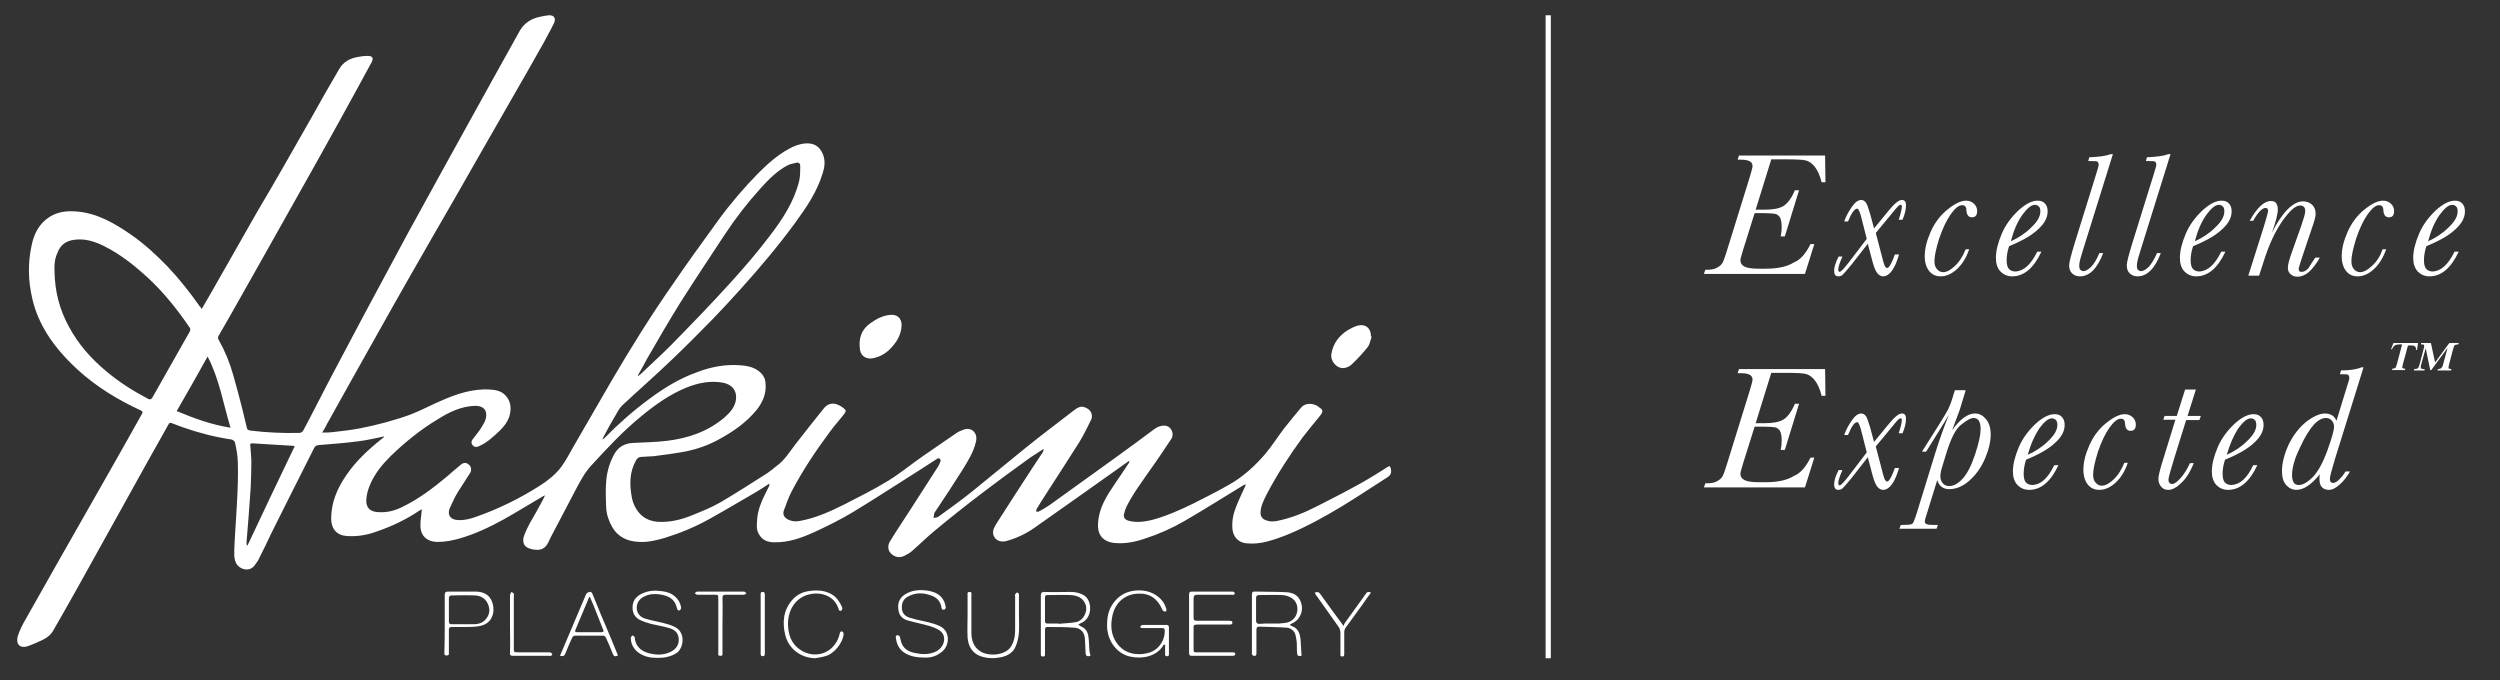 <?xml version="1.0" encoding="utf-8"?>
<!-- Generator: Adobe Illustrator 24.3.0, SVG Export Plug-In . SVG Version: 6.00 Build 0)  -->
<svg version="1.1" id="Layer_1" xmlns="http://www.w3.org/2000/svg" xmlns:xlink="http://www.w3.org/1999/xlink" x="0px" y="0px"
	 viewBox="0 0 720.1 196" style="enable-background:new 0 0 720.1 196;" xml:space="preserve">
<rect x="0" y="0" width="720.1" height="196" fill="#333333" stroke="none"/>
<style type="text/css">
	.st0{fill:#FFFFFF;}
	.st1{enable-background:new    ;}
</style>
<g>
	<path class="st0" d="M221.6,139.3c-1.3,0.9-2.5,1.6-3.6,2.3c-4.5,2.6-9,5.3-13.5,7.8c-4.1,2.3-8.4,4.1-12.9,5.5
		c-2.4,0.7-4.8,1.3-7.3,1.2c-3.3-0.1-6.1-1.2-7.9-4.2c-1-1.7-1.7-3.7-1.8-5.7c-0.1-2.5-0.2-5,0-7.5c0.2-2.8,1-5.5,2.4-8
		c1.1-1.9,2.8-2.9,5-3.1c3.3-0.2,6.6-0.2,9.9-0.6c6.1-0.7,11.8-2.6,16.6-6.6c1.5-1.3,2.9-2.7,3.4-4.8c0.6-3-1-4.9-3.8-5.4
		c-3.6-0.6-7,0.1-10.3,1.4c-4.9,2-9.1,5-13.1,8.3c-5.3,4.3-9.9,9.3-14.5,14.3c-1.9,2.1-3.1,4.5-4.4,6.9c-1.8,3.4-3.6,6.9-5.4,10.3
		c-0.8,1.6-1.7,3.1-2.4,4.7c-1.1,2.4-2.8,2.5-4.8,2.1c-2.4-0.5-3-2.1-2.1-4.3c0.9-2.3,2.2-4.4,3.4-6.5c0.8-1.5,1.7-3,2.5-4.7
		c-0.2,0.1-0.4,0.1-0.5,0.2c-3.8,2.2-7.5,4.5-11.4,6.7c-4,2.2-8.2,4.2-12.7,5.5c-2.1,0.6-4.2,1-6.5,1c-3.1-0.1-4.9-1.9-4.8-5
		c0-1.4,0.3-2.9,0.4-4.4c-0.2,0.1-0.4,0.2-0.6,0.3c-3.8,2.6-8,4.6-12.4,6.1c-2.7,1-5.6,1.5-8.5,1.3c-2.8-0.1-4.5-1.9-4.6-4.7
		c-0.1-4.8,1.7-9,4.4-12.9c2.8-4.1,6.4-7.4,10.3-10.5c0.1-0.1,0.3-0.2,0.4-0.3s0.1-0.2,0.2-0.3c-2.5,0.5-4.9,1.1-7.4,1.4
		c-3.8,0.5-7.7,0.8-11.5,1.1c-0.6,0.1-1,0.2-1.3,0.8c-2.4,4.8-4.8,9.5-7.2,14.3c-1.8,3.5-3.5,7.1-5.3,10.6c-1.1,2.3-2.2,4.7-3.4,7
		c-0.3,0.7-0.8,1.3-1.3,2c-1.6,2.1-4.6,1-5.4-0.9c-0.6-1.4-0.4-2.9-0.4-4.3c0.2-4.6,0.6-9.3,0.8-13.9c0.2-3.5,0.3-7,0.2-10.5
		c0-1.9-0.4-3.9-0.8-5.8c-0.1-0.4-0.6-0.8-1-0.9c-4.8-0.7-9.4-1.9-14-3.5c-1.1-0.4-2.2-0.8-3.2-1.2c-0.5-0.2-0.8-0.1-1,0.4
		c-2.1,3.8-4.3,7.6-6.4,11.4c-2.2,4-4.4,7.9-6.6,11.9c-4.5,8-8.9,16.1-13.4,24.1c-2.2,4-4.5,7.9-6.7,11.8c-0.7,1.3-1.8,2.2-3.1,2.8
		c-1.4,0.7-2.8,1.3-4.2,1.8c-2.3,0.8-3.6-0.5-3-2.8c0.4-1.3,1-2.6,1.7-3.9c3.3-5.9,6.7-11.8,10-17.7c4.8-8.4,9.6-16.9,14.4-25.3
		c3.2-5.7,6.5-11.4,9.7-17.2c0.3-0.5,0.2-0.7-0.4-1c-6.5-3-12.6-6.7-17.9-11.5c-3.5-3.2-6.6-6.6-9.1-10.6C11.6,93,10.1,89.6,9.3,86
		C8.1,80.9,8,75.8,9.1,70.7c0.7-3.4,2.2-6.4,5.3-8.3c2.3-1.4,4.8-1.7,7.4-1.5c6.1,0.4,11.2,3.4,16.1,6.8c3.7,2.6,7.1,5.7,10.3,9
		c3.4,3.6,6.5,7.5,9.3,11.5c0.2,0.2,0.4,0.4,0.6,0.8c0.9-1.5,1.7-2.9,2.5-4.3c4.5-8,9.1-15.9,13.6-23.9c5.2-8.7,10.3-17.8,15.5-26.9
		c2.6-4.7,5.3-9.4,8-14c1.2-2.1,3.1-3.1,5.4-3.5c0.9-0.2,1.9-0.3,2.8-0.3c1.4,0,1.8,0.6,1.1,1.9c-3.1,5.7-6.2,11.4-9.3,17
		c-4.1,7.4-8.2,14.8-12.4,22.2c-3.2,5.6-6.3,11.3-9.5,16.9c-3.1,5.4-6.1,10.9-9.2,16.3c-1.2,2-2.3,4.1-3.5,6.1
		c-0.3,0.5-0.5,0.8-0.1,1.4c1.8,3.2,3.2,6.6,4.2,10.2c0.9,3.1,1.7,6.2,2.5,9.3c0.5,1.9,0.9,3.9,1.4,5.8c0.1,0.5,0.4,0.7,0.9,0.8
		c4.7,0.6,9.5,0.8,14.3,0.7c0.3,0,0.8-0.3,1-0.6c2.7-5,5.2-10.1,7.9-15.2c3.2-6.1,6.5-12.2,9.7-18.3c4.1-7.6,8.2-15.3,12.3-22.9
		c3.3-6.1,6.7-12.1,10-18.2c4.9-8.8,9.7-17.6,14.6-26.4c2.6-4.7,5.3-9.5,7.9-14.2c1.3-2.3,3.4-3.6,6-4.1c0.8-0.2,1.6-0.3,2.4-0.4
		c1.5-0.1,2.1,0.9,1.5,2.2c-0.9,1.9-2,3.8-3,5.7c-3.1,5.5-6.2,11-9.4,16.5c-3.1,5.5-6.3,10.9-9.4,16.4c-4.5,7.9-9,15.8-13.6,23.7
		c-3.6,6.3-7.3,12.7-10.9,19.1c-4,7.1-7.9,14.1-11.9,21.2c-2.4,4.3-4.8,8.6-7.2,12.9c-0.4,0.8-0.8,1.6-1.4,2.5c1,0,1.9,0,2.7-0.1
		c2.7-0.3,5.4-0.6,8.1-1.1c2.6-0.5,5.1-1.1,7.7-1.8c2.4-0.7,4.9-1.4,7.2-2.3c2.8-1.1,5.6-2.6,8.4-3.8c4.5-2,9.2-3.6,14.2-3.3
		c1.7,0.1,3.3,0.4,4.5,1.7c1.4,1.5,1.7,3.3,1.3,5.3s-1.6,3.5-3,4.9c-1.8,1.7-3.6,3.4-5.9,4.4c-0.6,0.3-1.2,0.4-1.8-0.2
		c-0.5-0.5-0.5-1.2-0.1-1.7c0.8-1.1,1.7-2.1,2.4-3.2c0.6-1,1.3-2,1.5-3.1c0.4-2.5-1.1-3.5-3.4-3.4c-3.9,0.2-7.2,1.8-10.4,3.8
		c-5,3-9.6,6.7-13.8,10.8c-2.4,2.4-4.5,5-5.8,8.1c-0.6,1.4-1,2.8-1.1,4.4c-0.1,2.4,1.3,3.4,3.3,3.5c2.4,0.2,4.6-0.3,6.7-1.3
		c4.9-2.3,9.1-5.5,13.2-8.9c1.4-1.2,2.7-2.4,4.1-3.5c0.7-0.6,1.6-0.6,2.2,0c0.7,0.5,0.9,1.5,0.5,2.3c-1.2,1.9-2.4,3.7-3.6,5.6
		c-0.9,1.5-1.7,3.2-2.4,4.8c-0.7,1.9,0.3,3.2,2.4,3.3c1.8,0.1,3.4-0.3,5.1-0.9c6.6-2.3,12.9-5.4,18.8-9.2c2.3-1.5,4.4-3.2,6-5.4
		c1.3-1.8,2.3-3.8,3.4-5.7c3.7-6.3,7.3-12.7,11-19c5.5-9.4,11.3-18.7,17.5-27.6c4.3-6.3,8.8-12.5,13.3-18.7
		c3.5-4.8,7.3-9.2,11.4-13.4c2.7-2.7,5.5-5.2,8.8-7c1.6-0.9,3.2-1.5,5-1.6c2.5-0.1,4,1,4.9,3.3c0.7,1.9,0.4,3.7-0.2,5.5
		c-1.6,5.2-4.6,9.6-7.8,14c-4.9,6.7-10.3,13.1-15.9,19.3c-2.6,2.9-5.2,5.7-7.9,8.5c-4,4.1-8.1,8.2-12.3,12.2
		c-4.5,4.3-9.2,8.4-13.8,12.7c-0.8,0.8-1.4,1.9-2,3c-1.2,2-2.3,4-3.4,6.1c-0.1,0.2-0.1,0.3-0.3,0.7c0.3-0.2,0.4-0.3,0.5-0.3
		c4-4.1,8.3-7.9,12.9-11.3c4.3-3.2,8.8-6,13.9-7.8c3.9-1.5,8-2.3,12.2-2c1.8,0.1,3.7,0.4,5.3,1.5c1.3,0.9,2.1,2.1,2.2,3.6
		c0.3,2.9-0.7,5.4-2.5,7.7c-3,3.7-6.9,6.4-11,8.6c-2.9,1.6-6,2.7-9.3,3.4c-3.1,0.6-6.3,1-9.4,1.4c-1.2,0.1-2.3,0.1-3.5,0.2
		c-0.7,0-1.2,0.3-1.6,1c-1.9,3.4-1.9,7-1.2,10.7c0.2,1.2,0.7,2.4,1.4,3.5c1.4,2.2,3.5,3.3,6.1,3.5c3.5,0.2,6.7-0.6,9.9-1.9
		c2.7-1.1,5.5-2.2,8.1-3.7c4.6-2.7,9.1-5.6,13.5-8.4c0.9-0.6,1.7-1.3,2.6-2c2.4-1.7,3.8-4.1,5.5-6.3c2.7-3.5,5.5-7,8.3-10.5
		c1.1-1.3,2.7-1.6,4.2-0.8c0.5,0.2,0.9,0.5,1.3,0.8c0.8,0.6,0.9,0.9,0.3,1.7c-1.3,1.7-2.8,3.3-4.1,5.1c-4.1,5.5-7.9,11.2-11.1,17.3
		c-0.9,1.7-1.5,3.6-2.2,5.4c-0.4,1.1,0,2,1.1,2.6c1,0.5,2,0.7,3.2,0.5c4.7-0.8,8.9-2.7,13.1-4.8c4.3-2.2,8.5-4.3,12.6-6.8
		c3.6-2.2,6.8-4.9,10.3-7.3c3.2-2.2,6.4-4.4,9.6-6.6c0.6-0.4,1.3-0.6,2-0.9c1-0.3,1.9-0.2,2.7,0.5c0.8,0.8,1,1.9,0.7,3.1
		c-0.7,3-2.3,5.5-3.9,8.1c-2.6,4.1-5.2,8.1-7.9,12.1c-0.1,0.1-0.2,0.3-0.2,0.4c-0.1,0.4-0.1,0.9-0.2,1.3c0.4-0.1,0.9-0.1,1.3-0.3
		c3.3-2.4,6.7-4.8,9.9-7.4c5.1-4.1,10.1-8.3,15.2-12.4c4.7-3.8,9.5-7.4,14.3-11.1c0.8-0.6,1.7-1.1,2.8-0.7c1.6,0.5,2.6,2,1.9,3.6
		c-1.1,2.2-2.2,4.5-3.5,6.6c-3.2,5.1-6.5,10.1-9.7,15.1c-0.8,1.3-1.7,2.6-2.5,4c-0.1,0.2-0.1,0.4-0.2,0.7c0.3,0,0.6,0.2,0.7,0.1
		c1.1-0.6,2.2-1.2,3.2-1.9c6.3-4.5,12.6-9.1,18.9-13.6c3.8-2.7,7.5-5.5,11.3-8.3c0.8-0.6,1.7-1,2.8-1c2.2,0,3,2.5,2.1,3.8
		c-2,3-3.9,5.9-6,8.8c-2.4,3.5-5,6.9-6.9,10.7c-0.3,0.6-0.5,1.3-0.7,2c-0.3,1.1,0.2,1.8,1.3,2.1c2.2,0.6,4.4,0.3,6.6-0.2
		c4.2-1.1,8.2-2.9,12.1-4.8c3.3-1.7,6.6-3.3,9.9-5.2c4.2-2.3,7.7-5.5,10.8-9.1c1.9-2.3,3.5-4.8,5.3-7.2c1.6-2,3.2-4,4.9-6
		c1-1.3,2.9-1.5,4.5-0.7c0.2,0.1,0.4,0.2,0.6,0.4c1.4,0.9,1.4,1.3,0.4,2.6c-1.7,2.1-3.4,4.1-5,6.2c-3.8,5.2-7.3,10.6-10.3,16.3
		c-0.8,1.6-1.7,3.3-1.8,5.1c-0.1,1.2,0.4,2,1.4,2.4s2,0.5,3.1,0.3c4.2-0.8,8.1-2.4,11.8-4.3c4.4-2.2,8.8-4.5,13.1-6.9
		c2.5-1.4,4.8-2.9,7.2-4.4c0.6-0.4,0.7-0.2,0.9,0.4c0.3,1.2,0,2-1,2.6c-3,1.9-6,3.9-9,5.8c-5,3.2-10.1,6.2-15.5,8.8
		c-3.3,1.6-6.7,3-10.2,3.9c-1.9,0.5-3.9,0.7-5.9,0.5c-2.2-0.2-3.8-1.8-4-4.1c-0.2-2.2,0.2-4.3,1-6.3c0.8-2.1,1.8-4.1,2.7-6.1
		c0.1-0.1,0.1-0.2,0.1-0.5c-0.3,0.1-0.5,0.2-0.7,0.3c-5.6,3.4-11.1,6.9-16.8,10.2c-3.6,2.1-7.4,3.8-11.4,5.1c-2.9,1-5.8,1.6-8.9,1.3
		c-3.4-0.4-5-2.4-4.7-5.9c0.3-4.3,2.5-7.7,4.8-11.1c1.3-1.9,2.6-3.8,3.9-5.8c0.2-0.2,0.3-0.5,0.3-0.9c-0.6,0.4-1.1,0.8-1.7,1.2
		c-8.5,6-17,12.1-25.6,18.1c-2.4,1.7-5.1,3-8,3.8c-2.3,0.7-4.3-0.8-3.9-3c0.1-0.6,0.5-1.2,0.8-1.8c3.4-5.3,6.8-10.6,10.2-15.8
		c1.1-1.7,2.2-3.3,3.3-5c0.1-0.2,0.2-0.5,0.2-0.9c-1.2,0.8-2.5,1.6-3.7,2.4c-9.5,6.8-18.8,13.8-27.7,21.2c-2.3,1.9-4.4,4-6.6,5.9
		c-0.6,0.5-1.3,0.9-2.1,1.3c-1.6,0.8-3,0.2-3.9-0.7s-1-2.4-0.1-3.7c1.7-2.8,3.6-5.6,5.4-8.4c2.8-4.3,5.5-8.6,8.3-12.9
		c0.3-0.5,0.5-1,0.7-1.5c0.1-0.2,0-0.6-0.2-0.8c-0.1-0.1-0.5-0.1-0.7,0c-1.6,1-3.2,2.1-4.8,3.1c-6.5,4.1-12.9,8.3-19.5,12.3
		c-3.5,2.1-7.3,4-11,5.7s-7.5,3.1-11.7,3c-1.9,0-3.5-0.6-4.5-2.5c-0.7-1.3-0.5-2.8-0.4-4.2c0.2-2.5,1.1-4.8,2.2-7
		c0.4-0.9,0.9-1.7,1.3-2.6C221.6,139.9,221.6,139.7,221.6,139.3z M15.7,78.2c0.1,5.6,1.4,10.9,4.1,15.8c2.7,5.1,6.5,9.4,11,13.1
		c3.7,3.1,7.7,5.6,11.9,7.8c0.6,0.3,0.9,0.1,1.2-0.4c3.6-6.3,7.1-12.6,10.7-18.9c0.3-0.5,0.3-0.8,0-1.3c-3.5-5.1-7.3-9.9-11.8-14.1
		c-3.9-3.6-8-6.9-12.8-9.3c-2.8-1.4-5.7-2.3-8.8-1.8c-2.2,0.3-3.8,1.5-4.6,3.6C15.7,74.6,15.6,76.4,15.7,78.2z M183.7,108.2l0.1,0.1
		c0.3-0.2,0.6-0.4,0.8-0.6c2.8-2.7,5.7-5.3,8.4-8c6-6.1,12-12.3,17.7-18.6c3.8-4.2,7.5-8.5,10.9-13c3.7-4.8,7.1-9.9,8.6-16
		c0.3-1.4,0.3-2.9,0.3-4.3c0-0.8-0.5-1.1-1.2-0.9s-1.5,0.3-2.2,0.6c-3.2,1.6-5.6,4.1-7.9,6.6c-3.8,4.2-7.3,8.7-10.4,13.4
		c-4.3,6.5-8.6,13-12.8,19.6c-3.3,5.3-6.5,10.8-9.6,16.2C185.5,105,184.6,106.6,183.7,108.2z M84.9,128.5c-0.3,0-0.4-0.1-0.6-0.1
		c-3.9-0.2-7.8-0.5-11.6-0.7c-0.6,0-0.7,0.2-0.6,0.7c0.1,1.6,0.3,3.2,0.3,4.7c0,2.5-0.1,5-0.2,7.5c-0.2,2.8-0.4,5.6-0.6,8.3
		c-0.2,2.5-0.4,5-0.6,7.4c0,0.3,0.1,0.5,0.1,0.8c0.1,0,0.1,0,0.2,0C75.7,147.7,80.3,138.1,84.9,128.5z M66.4,123.2
		c-2.1-6.9-3.2-14-6.6-20.5c-3,5.4-5.9,10.5-8.9,15.7C55.9,120.5,60.8,122.3,66.4,123.2z"/>
	<path class="st0" d="M259.7,93.7c-0.1,2.8-1.5,5-3.4,6.9c-1.4,1.4-3,2.2-4.9,2.6c-1.6,0.3-3.4-0.4-3.7-2.5c-0.4-3.1,0.3-5.7,3-7.6
		c1.7-1.2,3.5-2.2,5.7-2.4C258.4,90.5,259.7,91.6,259.7,93.7z"/>
	<path class="st0" d="M395.1,97c-0.4,1-0.5,2.1-1.1,2.9c-1.4,1.8-3,3.5-4.7,5.1c-0.5,0.5-1.4,0.9-2.1,1c-2.1,0.3-4.1-2-3.7-4.1
		c0.5-3,2.2-5.2,4.7-6.8c0.9-0.5,1.8-1,2.8-1.3c2.3-0.6,3.9,0.7,3.9,3.1C395,96.9,395,97,395.1,97z"/>
	<path class="st0" d="M335.2,185.7c-2,3.5-6.3,4.2-9.8,3.4c-3.7-0.9-6.2-4.3-6.5-8.2c-0.1-2.6,0.2-5.1,1.8-7.2
		c1.4-1.9,3.2-3.1,5.6-3.5c2.6-0.4,5.1,0,7.2,1.6c1.3,1,2.1,2.3,2.5,3.8c0,0.2-0.1,0.5-0.1,0.5c-0.2,0.1-0.6,0-0.8-0.1
		c-0.2-0.1-0.3-0.4-0.4-0.6c-1.3-3-3.7-4.6-6.9-4.4c-3.6,0.1-6.4,2.4-7.3,6c-0.7,3-0.6,5.8,1.3,8.4c1.8,2.4,4.3,3.2,7.2,3
		c1.8-0.2,3.4-0.7,4.7-2.1c1.2-1.3,1.8-2.8,1.8-4.6c0-0.6-0.2-0.8-0.8-0.8c-1.8,0-3.6,0-5.4,0c-0.4,0-0.9,0.1-0.8-0.5
		c0-0.2,0.5-0.4,0.8-0.4c2.2,0,4.4,0,6.6,0c0.6,0,0.8,0.2,0.8,0.8c0,2.5,0,5,0,7.5c0,0.4,0,0.8-0.6,0.7c-0.6,0-0.5-0.4-0.5-0.8
		c0-0.8,0-1.7,0-2.5C335.4,185.7,335.3,185.7,335.2,185.7z"/>
	<path class="st0" d="M371.6,180.1c0.4,0.2,0.7,0.3,1.1,0.5c1.3,0.7,1.7,2,1.9,3.4c0.1,1.6,0.2,3.2,0.3,4.9c-0.9,0.2-1.3,0-1.3-1
		c-0.1-1,0-2-0.1-3c-0.1-0.7-0.2-1.5-0.4-2.2c-0.4-1.1-1.3-1.8-2.5-1.9c-2.6-0.2-5.3-0.2-7.9-0.3c-0.7,0-0.8,0.4-0.8,1
		c0,2.2,0,4.5,0,6.7c0,0.6-0.2,0.8-0.8,0.7c-0.2,0-0.4-0.3-0.5-0.5c-0.1-0.1,0-0.3,0-0.4c0-5.5,0-11.1,0-16.6c0-0.8,0.2-1.1,1-1
		c3.1,0.1,6.1,0,9.2,0.2c2.3,0.2,3.6,1.4,4.1,3.5c0.5,2-0.5,4.2-2.2,5.2c-0.3,0.2-0.7,0.3-1,0.5C371.6,179.9,371.6,180,371.6,180.1z
		 M366,179.6c0.8,0,1.6,0,2.4,0c0.8-0.1,1.6-0.1,2.4-0.3c1.6-0.4,2.8-1.8,2.9-3.6c0.1-1.7-0.7-3.1-2.3-3.8c-0.7-0.3-1.5-0.5-2.3-0.5
		c-2.1-0.1-4.3,0-6.4,0c-0.6,0-0.9,0.2-0.9,0.9c0,2.2,0,4.3,0,6.5c0,0.6,0.3,0.9,0.9,0.9C363.8,179.6,364.9,179.6,366,179.6z"/>
	<path class="st0" d="M314.1,188.9c-0.8,0.3-1.4,0.1-1.4-0.8c-0.1-1.4-0.1-2.7-0.2-4.1c-0.1-1.8-1.2-3.1-3-3.2
		c-2.6-0.2-5.2-0.2-7.8-0.2c-0.7,0-0.7,0.5-0.7,0.9c0,2.2,0,4.4,0,6.7c0,0.5,0.1,0.9-0.6,0.9s-0.6-0.5-0.6-0.9c0-5.5,0-11.1,0-16.6
		c0-0.8,0.2-1.1,1-1.1c2.5,0.1,5.1,0,7.6,0c1.4,0,2.8,0.3,4,1.1c2.3,1.6,2.3,6.6-1.1,7.9c-0.2,0.1-0.4,0.2-0.7,0.4
		c0.3,0.2,0.5,0.4,0.7,0.5c1.3,0.5,2,1.5,2.2,2.9s0.2,2.8,0.3,4.2C313.9,187.9,314,188.4,314.1,188.9z M305,179.6v0.1
		c1.6-0.2,3.3-0.2,4.9-0.5c2.2-0.4,3.6-3.2,2.7-5.3c-0.8-1.8-2.4-2.4-4.2-2.5c-2.2-0.1-4.5,0-6.7,0c-0.5,0-0.7,0.2-0.7,0.7
		c0,2.3,0,4.5,0,6.8c0,0.5,0.2,0.7,0.7,0.7C302.8,179.6,303.9,179.6,305,179.6z"/>
	<path class="st0" d="M266,189.4c-1.9,0-3.6-0.3-5.2-1.2c-1.9-1.1-2.6-2.8-2.8-4.8c0-0.2,0.4-0.5,0.5-0.5c0.3,0.1,0.6,0.3,0.7,0.5
		c0.2,0.7,0.3,1.5,0.6,2.1c0.7,1.6,2.2,2.3,3.8,2.6c1.9,0.4,3.8,0.5,5.7-0.3c2.7-1.1,3.6-4.5,1.5-6.1c-0.9-0.7-2-1-3.1-1.4
		c-2.1-0.6-4.2-1-6.3-1.6c-1.4-0.4-2.4-1.4-2.6-2.9c-0.3-1.8,0.1-3.3,1.6-4.4c2-1.4,4.3-1.6,6.6-1.3c1.9,0.3,3.7,0.9,4.7,2.7
		c0.4,0.6,0.6,1.4,0.7,2.1c0.1,0.2-0.2,0.6-0.4,0.7c-0.4,0.1-0.7,0-0.8-0.5c-0.2-1.7-1.2-2.9-2.8-3.5c-2.3-0.9-4.6-1-6.8,0.2
		c-1.4,0.7-2,2-1.8,3.7c0.2,1.5,1.3,2.2,2.5,2.5c1.6,0.5,3.3,0.8,5,1.2c1.1,0.3,2.3,0.6,3.3,1.1c3.3,1.4,3.1,6.1,0.2,7.8
		C269.4,189.2,267.7,189.5,266,189.4z"/>
	<path class="st0" d="M189.5,189.5c-2.1,0-4-0.3-5.7-1.6c-1.4-1.1-2.1-2.5-2.1-4.2c0-0.2,0.3-0.5,0.5-0.7c0.2,0.2,0.6,0.3,0.6,0.5
		c0.2,2.5,1.6,3.9,3.9,4.6c2.2,0.6,4.5,0.7,6.6-0.4c1.5-0.8,2.3-2,2.2-3.7c-0.1-1.8-1.3-2.7-2.8-3.1c-1.7-0.5-3.5-0.8-5.2-1.2
		c-1-0.3-2.1-0.6-3.1-1.1c-1.5-0.7-2.2-2-2.2-3.6c0-1.7,0.8-3,2.3-3.8c1.7-0.9,3.4-1.2,5.3-1c1.3,0.1,2.6,0.3,3.8,1
		c1.4,0.9,2.3,2.1,2.6,3.8c0,0.3-0.2,0.7-0.4,0.8c-0.4,0.2-0.7-0.1-0.8-0.6c-0.6-2.7-2.4-3.6-5-4c-1.5-0.2-3-0.1-4.4,0.6
		c-1.7,0.8-2.2,2.1-2.2,3.4c0.1,1.6,1.1,2.6,2.5,3c1.6,0.5,3.3,0.8,5,1.2c1.1,0.3,2.3,0.6,3.3,1.1c3.3,1.4,2.9,6,0.7,7.6
		C193.3,189.1,191.5,189.5,189.5,189.5z"/>
	<path class="st0" d="M354.9,178.9c0.2,0.8,0,1-0.7,1c-3.1,0-6.2,0-9.4,0c-0.8,0-1.1,0.2-1,1c0,1.9,0,3.9,0,5.8c0,1.2,0,1.2,1.2,1.2
		c3.2,0,6.5,0,9.7,0c0.2,0,0.3,0,0.5,0c0.4,0,0.7,0.2,0.6,0.6c0,0.2-0.4,0.4-0.6,0.4c-1.4,0-2.8,0-4.2,0c-2.5,0-5,0-7.6,0
		c-0.6,0-0.9-0.1-0.9-0.8c0-5.6,0-11.2,0-16.8c0-0.7,0.2-0.9,0.9-0.9c3.8,0,7.7,0,11.5,0c0.2,0,0.4,0,0.5,0.1s0.3,0.3,0.3,0.4
		c0,0.1-0.2,0.3-0.3,0.4c-0.2,0.1-0.5,0-0.7,0c-3.3,0-6.5,0-9.8,0c-0.8,0-1.1,0.3-1.1,1.1c0,1.8,0,3.7,0,5.5c0,0.8,0.3,0.9,1,0.9
		c3.1,0,6.2,0,9.4,0C354.4,178.9,354.7,178.9,354.9,178.9z"/>
	<path class="st0" d="M234.8,189.6c-4-0.1-7.5-2.5-8.6-6.6c-0.9-3.7-0.6-7.2,2-10.2c1.4-1.6,3.2-2.4,5.2-2.6
		c2.3-0.3,4.5-0.1,6.5,1.2c1.3,0.9,2.1,2.2,2.7,3.6c0.1,0.3-0.1,0.8-0.3,0.9c-0.4,0.2-0.7-0.1-0.8-0.6c-1.1-3.5-4.7-4.8-7.9-4.2
		c-4.6,0.8-6.9,4.9-6.6,9.4c0.2,3.2,1.5,5.7,4.4,7.2c4.1,2,8.6,0.2,10.2-4.2c0.1-0.4,0.2-0.7,0.3-1.1c0.1-0.5,0.4-0.6,0.7-0.5
		c0.2,0.1,0.4,0.4,0.4,0.7c-0.2,2.6-2.8,5.8-5.3,6.4C236.8,189.3,235.8,189.4,234.8,189.6z"/>
	<path class="st0" d="M128.1,179.7c0-2.8,0-5.5,0-8.3c0-0.7,0.2-1,0.9-1c2.6,0,5.3,0,7.9,0c1.9,0,3.7,0.6,4.6,2.4
		c1.3,2.6,0.8,6.7-3.2,7.5c-1.4,0.3-2.9,0.3-4.4,0.3c-1.3,0-2.5,0-3.8,0c-0.6,0-0.8,0.2-0.8,0.8c0,2.2,0,4.3,0,6.5
		c0,0.5,0.1,0.9-0.7,0.9c-0.7,0-0.6-0.5-0.6-0.9C128.1,185.3,128.1,182.5,128.1,179.7z M129.3,175.6c0,1.1,0,2.2,0,3.3
		c0,0.7,0.2,0.9,0.9,0.9c2.1,0,4.1,0,6.2,0c1.3,0,2.5-0.3,3.4-1.3c1.2-1.3,1.5-2.9,0.7-4.6c-0.7-1.6-2.2-2.4-3.9-2.4
		c-2.1-0.1-4.3,0-6.4,0c-0.7,0-0.9,0.3-0.9,0.9C129.3,173.4,129.3,174.5,129.3,175.6z"/>
	<path class="st0" d="M161.3,188.9c1.1-2.6,2.2-5.2,3.3-7.8c1.4-3.3,2.8-6.6,4.2-9.9c0.1-0.3,0.6-0.6,0.9-0.7c0.5-0.1,0.8,0.1,1,0.7
		c1.6,4,3.3,8,5,12c0.8,1.9,1.5,3.7,2.3,5.6c-0.8,0.4-1.2,0.3-1.5-0.5c-0.6-1.6-1.3-3.1-2-4.7c-0.1-0.2-0.5-0.5-0.7-0.5
		c-2.7,0-5.5,0-8.2,0c-0.3,0-0.7,0.3-0.8,0.6c-0.7,1.5-1.3,2.9-1.9,4.4C162.6,189,162.2,189.1,161.3,188.9z M169.9,171.9
		c-0.1,0-0.2,0.1-0.2,0.1c-1.3,3.1-2.6,6.2-3.9,9.3c-0.3,0.6-0.1,0.8,0.5,0.8c2.3,0,4.6,0,6.9,0c0.6,0,0.8-0.2,0.5-0.8
		c-0.9-2.2-1.7-4.4-2.6-6.6C170.7,173.8,170.3,172.8,169.9,171.9z"/>
	<path class="st0" d="M278.7,177.3c0-1.9,0-3.9,0-5.8c0-0.4-0.2-1,0.6-1c0.7,0,0.5,0.6,0.5,1c0,3.6,0,7.1,0,10.7
		c0,2.2,0.6,4.2,2.7,5.5c2.4,1.4,6.9,1.1,8.6-1.3c1-1.5,1.3-3.2,1.3-4.9c0-3.2,0-6.5,0-9.7c0-0.2-0.1-0.5,0-0.6
		c0.1-0.2,0.4-0.4,0.6-0.6c0.2,0.2,0.5,0.4,0.5,0.6c0,1.8,0,3.6,0,5.4c0,1.8,0.1,3.7,0,5.5c-0.1,1.4-0.4,2.9-1,4.2
		c-0.7,1.7-2.3,2.6-4.1,3c-2,0.4-4,0.4-6-0.3c-2.4-0.9-3.5-2.9-3.7-5.4C278.6,181.5,278.7,179.4,278.7,177.3L278.7,177.3z"/>
	<path class="st0" d="M394.9,170.7c-0.9,1.2-1.7,2.3-2.5,3.5c-1.6,2.2-3.2,4.4-4.8,6.6c-0.3,0.4-0.4,0.9-0.4,1.4c0,2,0,4.1,0,6.1
		c0,0.5,0,0.8-0.6,0.8s-0.5-0.4-0.5-0.8c0-2,0-4,0-6c0-0.6-0.2-1.2-0.5-1.7c-2.2-3.1-4.4-6.2-6.6-9.3c-0.1-0.2-0.2-0.4-0.3-0.6
		c0.7-0.3,1.2-0.2,1.6,0.4c2.1,3,4.3,5.9,6.7,9.2c0.1-0.3,0.2-0.6,0.4-0.9c2-2.8,4-5.5,5.9-8.2C393.6,170.6,394.1,170.3,394.9,170.7
		z"/>
	<path class="st0" d="M208.1,180.3c0,2.6,0,5.1,0,7.7c0,0.4,0.2,0.9-0.6,0.9s-0.6-0.5-0.6-1c0-5.1,0-10.2,0-15.3
		c0-1.3,0-1.3-1.3-1.3c-1.6,0-3.2,0-4.8,0c-0.2,0-0.5-0.3-0.7-0.4c0.2-0.2,0.5-0.5,0.7-0.5c4.5,0,9,0,13.5,0c0.2,0,0.5,0.3,0.7,0.5
		c-0.2,0.1-0.4,0.4-0.7,0.4c-1.7,0-3.5,0-5.2,0c-0.7,0-1,0.2-1,0.9C208.2,175,208.1,177.7,208.1,180.3z"/>
	<path class="st0" d="M146.9,179.7c0-2.8,0-5.5,0-8.3c0-0.3,0.3-0.6,0.4-0.9c0.3,0.2,0.6,0.3,0.7,0.5c0.1,0.1,0,0.4,0,0.6
		c0,5,0,10.1,0,15.1c0,1.1,0,1.2,1.2,1.2c2.9,0,5.9,0,8.8,0c0.2,0,0.5,0,0.7,0.1s0.3,0.4,0.4,0.5c0,0.1-0.2,0.3-0.4,0.4
		c-0.1,0.1-0.3,0-0.5,0c-3.5,0-7,0-10.4,0c-0.7,0-1-0.2-0.9-0.9C147,185.3,146.9,182.5,146.9,179.7z"/>
	<path class="st0" d="M219.1,179.8c0-2.8,0-5.6,0-8.4c0-0.4-0.1-0.9,0.6-0.9c0.6,0,0.6,0.5,0.6,0.9c0,5.6,0,11.2,0,16.8
		c0,0.4,0,0.8-0.6,0.8s-0.6-0.4-0.6-0.8C219.1,185.4,219.1,182.6,219.1,179.8z"/>
</g>
<g>
	<line class="st0" x1="446" y1="4.4" x2="446" y2="189.6"/>
	<rect x="445.2" y="4.4" class="st0" width="1.5" height="185.2"/>
</g>
<g class="st1">
	<path class="st0" d="M521.5,70.3h1.1l-2.7,8.6h-29.1l0.4-1.2h0.7c1.1,0,2-0.2,2.7-0.6c0.7-0.4,1.2-0.8,1.5-1.3
		c0.3-0.5,0.7-1.6,1.2-3.2L504,51c0.5-1.7,0.8-2.7,0.8-3.2c0-1.2-1.1-1.8-3.3-1.8h-1l0.4-1.2h24.8l0.1,7.7h-1.1
		c-0.5-2-1.2-3.5-2-4.5c-0.8-1-1.7-1.6-2.6-1.8c-0.9-0.2-2.7-0.3-5.4-0.3h-4.5l-4.5,14.5h2.5c2.4,0,4.2-0.3,5.4-1
		c1.2-0.7,2.4-2.2,3.4-4.6h1.2l-4.1,13.3h-1.2c0.2-0.9,0.3-1.7,0.3-2.6c0-1.4-0.2-2.3-0.5-2.9c-0.4-0.5-0.8-0.9-1.4-1
		c-0.6-0.1-1.6-0.2-3.1-0.2h-2.8l-3.3,10.5c-0.5,1.7-0.8,2.7-0.8,3c0,0.9,0.4,1.5,1.2,1.9c0.8,0.4,2.2,0.6,4.1,0.6h2
		c3.5,0,6.2-0.6,8.1-1.8C518.7,74.8,520.2,72.9,521.5,70.3z"/>
	<path class="st0" d="M532.3,63.8h-1.1c0.5-1.5,1.3-2.9,2.2-4.2c0.9-1.3,1.8-2,2.7-2c0.6,0,1,0.3,1.4,0.8c0.3,0.5,0.7,1.6,1.2,3.3
		l1.1,4.1l4.1-5c1.7-2.1,3-3.2,3.9-3.2c0.8,0,1.2,0.5,1.2,1.4c0,1.3-0.3,2.7-1,4.3h-1.1c0.6-1.8,0.9-3.1,0.9-3.8
		c0-0.4-0.1-0.5-0.4-0.5c-0.4,0-1.1,0.8-2.3,2.3l-4.8,5.8l1.6,6.1c0.4,1.6,0.7,2.7,0.9,3.2s0.5,0.8,0.8,0.8c0.3,0,0.6-0.4,1-1.1
		s0.8-1.7,1.2-2.8h1.2c-1.2,4.2-2.8,6.3-4.6,6.3c-0.7,0-1.3-0.4-1.8-1.1c-0.5-0.7-1-2.1-1.5-4.1l-1.1-4.2l-4.6,5.9
		c-1.3,1.6-2.2,2.6-2.6,3s-0.9,0.5-1.3,0.5c-0.8,0-1.2-0.5-1.2-1.6c0-1,0.4-2.4,1.3-4.1h1.1c-0.8,1.8-1.2,3-1.2,3.7
		c0,0.5,0.1,0.7,0.4,0.7c0.4,0,1.4-1.1,3-3.2l4.8-6.3l-1.4-5.5c-0.5-2.2-1-3.2-1.3-3.2C534.1,60.1,533.3,61.4,532.3,63.8z"/>
	<path class="st0" d="M566.2,71.8h1c-0.8,2.4-2,4.3-3.5,5.7s-3.1,2.1-4.7,2.1c-1.4,0-2.5-0.5-3.3-1.5s-1.3-2.4-1.3-4.3
		c0-2.2,0.6-4.5,1.7-7c1.1-2.5,2.7-4.7,4.8-6.4s3.9-2.6,5.4-2.6c0.9,0,1.7,0.3,2.3,0.9c0.6,0.6,0.9,1.2,0.9,2.1
		c0,1.2-0.5,1.8-1.5,1.8c-1,0-1.5-0.7-1.6-2c0-1-0.4-1.5-1.2-1.5c-1,0-2.1,0.9-3.3,2.6s-2.3,4-3.3,6.9c-0.9,2.9-1.4,5.1-1.4,6.6
		c0,1,0.2,1.7,0.7,2.3c0.5,0.6,1.1,0.9,1.8,0.9c1,0,2.1-0.6,3.3-1.7C564.5,75.3,565.4,73.7,566.2,71.8z"/>
	<path class="st0" d="M586.8,72.5h1.2c-2.2,4.7-5,7.1-8.4,7.1c-1.4,0-2.5-0.5-3.4-1.4c-0.9-1-1.3-2.3-1.3-3.9c0-2.1,0.6-4.4,1.7-7
		c1.1-2.6,2.8-4.8,4.8-6.7c2.1-1.9,3.9-2.8,5.5-2.8c1,0,1.7,0.3,2.2,0.9c0.5,0.6,0.7,1.3,0.7,2.2c0,1.8-0.9,3.5-2.8,5.2
		c-1.8,1.7-4.6,3.3-8.3,4.8c-0.5,1.5-0.7,2.8-0.7,4.1c0,1.1,0.2,1.9,0.6,2.4c0.4,0.5,1.1,0.8,1.9,0.8
		C582.9,78.1,585,76.2,586.8,72.5z M579.2,69.5c2.2-1,4.2-2.3,5.9-4c1.8-1.7,2.6-3.2,2.6-4.6c0-0.6-0.1-1.1-0.4-1.4
		s-0.7-0.5-1.2-0.5c-1,0-2.2,1-3.6,2.9C581.1,63.9,580,66.4,579.2,69.5z"/>
	<path class="st0" d="M604.7,72.9h1.1c-1.7,4.5-4,6.7-6.7,6.7c-0.9,0-1.7-0.3-2.3-0.9c-0.6-0.6-0.8-1.4-0.8-2.3
		c0-0.9,0.6-3.1,1.7-6.7l6-19.3c0.5-1.6,0.8-2.6,0.8-2.9c0-0.4-0.1-0.7-0.3-0.9s-0.8-0.2-1.7-0.2h-1l0.3-1.1
		c2.8-0.1,4.9-0.4,6.2-0.9h0.6L600.3,71c-0.1,0.4-0.4,1.2-0.7,2.3c-0.5,1.5-0.7,2.6-0.7,3.3c0,0.5,0.1,0.9,0.3,1.1s0.5,0.4,0.9,0.4
		c0.6,0,1.3-0.4,2.2-1.2C603.1,76.1,603.9,74.8,604.7,72.9z"/>
	<path class="st0" d="M621.3,72.9h1.1c-1.7,4.5-4,6.7-6.7,6.7c-0.9,0-1.7-0.3-2.3-0.9c-0.6-0.6-0.8-1.4-0.8-2.3
		c0-0.9,0.6-3.1,1.7-6.7l6-19.3c0.5-1.6,0.8-2.6,0.8-2.9c0-0.4-0.1-0.7-0.3-0.9s-0.8-0.2-1.7-0.2h-1l0.3-1.1
		c2.8-0.1,4.9-0.4,6.2-0.9h0.6L616.9,71c-0.1,0.4-0.4,1.2-0.7,2.3c-0.5,1.5-0.7,2.6-0.7,3.3c0,0.5,0.1,0.9,0.3,1.1s0.5,0.4,0.9,0.4
		c0.6,0,1.3-0.4,2.2-1.2C619.6,76.1,620.5,74.8,621.3,72.9z"/>
	<path class="st0" d="M639.8,72.5h1.2c-2.2,4.7-5,7.1-8.4,7.1c-1.4,0-2.5-0.5-3.4-1.4c-0.9-1-1.3-2.3-1.3-3.9c0-2.1,0.6-4.4,1.7-7
		c1.1-2.6,2.8-4.8,4.8-6.7c2.1-1.9,3.9-2.8,5.5-2.8c1,0,1.7,0.3,2.2,0.9c0.5,0.6,0.7,1.3,0.7,2.2c0,1.8-0.9,3.5-2.8,5.2
		c-1.8,1.7-4.6,3.3-8.3,4.8c-0.5,1.5-0.7,2.8-0.7,4.1c0,1.1,0.2,1.9,0.6,2.4c0.4,0.5,1.1,0.8,1.9,0.8
		C635.9,78.1,638,76.2,639.8,72.5z M632.2,69.5c2.2-1,4.2-2.3,5.9-4c1.8-1.7,2.6-3.2,2.6-4.6c0-0.6-0.1-1.1-0.4-1.4
		s-0.7-0.5-1.2-0.5c-1,0-2.2,1-3.6,2.9C634.1,63.9,633,66.4,632.2,69.5z"/>
	<path class="st0" d="M666.9,74.2h1.3c-1,1.8-2.1,3.2-3.1,4.1s-2.2,1.4-3.3,1.4c-0.8,0-1.4-0.2-2-0.7c-0.6-0.5-0.8-1.1-0.8-2
		c0-0.8,0.4-2.2,1.2-4.5l2.7-7.6c0.7-2.1,1.1-3.4,1.1-4.1c0-0.5-0.1-1-0.4-1.2c-0.2-0.3-0.6-0.4-1.1-0.4c-1.3,0-3,1.5-5.1,4.5
		s-3.9,6.9-5.4,11.7l-1.3,4h-3.1l4.5-14.2c0.8-2.6,1.2-4.1,1.2-4.5c0-0.3-0.1-0.5-0.2-0.6c-0.1-0.1-0.3-0.2-0.5-0.2
		c-1,0-2.2,1.2-3.6,3.7H648c2.1-3.8,4.2-5.7,6.1-5.7c0.7,0,1.2,0.2,1.5,0.6s0.5,1,0.5,1.8c0,1.4-0.6,3.7-1.7,6.7c3.1-6,6.1-9,9-9
		c0.9,0,1.8,0.3,2.5,0.9c0.7,0.6,1.1,1.5,1.1,2.7c0,0.8-0.4,2.2-1.1,4.2l-2.7,8c-0.7,2.2-1.1,3.4-1.1,3.6c0,0.3,0.1,0.6,0.2,0.7
		c0.2,0.2,0.4,0.2,0.7,0.2c0.6,0,1.2-0.3,1.9-1C665.4,76.4,666.1,75.4,666.9,74.2z"/>
	<path class="st0" d="M686.3,71.8h1c-0.8,2.4-2,4.3-3.5,5.7s-3.1,2.1-4.7,2.1c-1.4,0-2.5-0.5-3.3-1.5s-1.3-2.4-1.3-4.3
		c0-2.2,0.6-4.5,1.7-7c1.1-2.5,2.7-4.7,4.8-6.4s3.9-2.6,5.4-2.6c0.9,0,1.7,0.3,2.3,0.9c0.6,0.6,0.9,1.2,0.9,2.1
		c0,1.2-0.5,1.8-1.5,1.8c-1,0-1.5-0.7-1.6-2c0-1-0.4-1.5-1.2-1.5c-1,0-2.1,0.9-3.3,2.6s-2.3,4-3.3,6.9c-0.9,2.9-1.4,5.1-1.4,6.6
		c0,1,0.2,1.7,0.7,2.3c0.5,0.6,1.1,0.9,1.8,0.9c1,0,2.1-0.6,3.3-1.7C684.7,75.3,685.6,73.7,686.3,71.8z"/>
	<path class="st0" d="M707,72.5h1.2c-2.2,4.7-5,7.1-8.4,7.1c-1.4,0-2.5-0.5-3.4-1.4c-0.9-1-1.3-2.3-1.3-3.9c0-2.1,0.6-4.4,1.7-7
		c1.1-2.6,2.8-4.8,4.8-6.7c2.1-1.9,3.9-2.8,5.5-2.8c1,0,1.7,0.3,2.2,0.9c0.5,0.6,0.7,1.3,0.7,2.2c0,1.8-0.9,3.5-2.8,5.2
		c-1.8,1.7-4.6,3.3-8.3,4.8c-0.5,1.5-0.7,2.8-0.7,4.1c0,1.1,0.2,1.9,0.6,2.4c0.4,0.5,1.1,0.8,1.9,0.8
		C703.1,78.1,705.2,76.2,707,72.5z M699.4,69.5c2.2-1,4.2-2.3,5.9-4c1.8-1.7,2.6-3.2,2.6-4.6c0-0.6-0.1-1.1-0.4-1.4
		s-0.7-0.5-1.2-0.5c-1,0-2.2,1-3.6,2.9C701.3,63.9,700.2,66.4,699.4,69.5z"/>
</g>
<g class="st1">
	<path class="st0" d="M521.5,131.8h1.1l-2.7,8.6h-29.1l0.4-1.2h0.7c1.1,0,2-0.2,2.7-0.6c0.7-0.4,1.2-0.8,1.5-1.3
		c0.3-0.5,0.7-1.6,1.2-3.2l6.7-21.6c0.5-1.7,0.8-2.7,0.8-3.2c0-1.2-1.1-1.8-3.3-1.8h-1l0.4-1.2h24.8l0.1,7.7h-1.1
		c-0.5-2-1.2-3.5-2-4.5c-0.8-1-1.7-1.6-2.6-1.8c-0.9-0.2-2.7-0.3-5.4-0.3h-4.5l-4.5,14.5h2.5c2.4,0,4.2-0.3,5.4-1
		c1.2-0.7,2.4-2.2,3.4-4.6h1.2l-4.1,13.3h-1.2c0.2-0.9,0.3-1.7,0.3-2.6c0-1.4-0.2-2.3-0.5-2.9c-0.4-0.5-0.8-0.9-1.4-1
		c-0.6-0.1-1.6-0.2-3.1-0.2h-2.8l-3.3,10.5c-0.5,1.7-0.8,2.7-0.8,3c0,0.9,0.4,1.5,1.2,1.9c0.8,0.4,2.2,0.6,4.1,0.6h2
		c3.5,0,6.2-0.6,8.1-1.8C518.7,136.3,520.2,134.4,521.5,131.8z"/>
	<path class="st0" d="M532.3,125.3h-1.1c0.5-1.5,1.3-2.9,2.2-4.2c0.9-1.3,1.8-2,2.7-2c0.6,0,1,0.3,1.4,0.8c0.3,0.5,0.7,1.6,1.2,3.3
		l1.1,4.1l4.1-5c1.7-2.1,3-3.2,3.9-3.2c0.8,0,1.2,0.5,1.2,1.4c0,1.3-0.3,2.7-1,4.3h-1.1c0.6-1.8,0.9-3.1,0.9-3.8
		c0-0.4-0.1-0.5-0.4-0.5c-0.4,0-1.1,0.8-2.3,2.3l-4.8,5.8l1.6,6.1c0.4,1.6,0.7,2.7,0.9,3.2s0.5,0.8,0.8,0.8c0.3,0,0.6-0.4,1-1.1
		s0.8-1.7,1.2-2.8h1.2c-1.2,4.2-2.8,6.3-4.6,6.3c-0.7,0-1.3-0.4-1.8-1.1c-0.5-0.7-1-2.1-1.5-4.1l-1.1-4.2l-4.6,5.9
		c-1.3,1.6-2.2,2.6-2.6,3s-0.9,0.5-1.3,0.5c-0.8,0-1.2-0.5-1.2-1.6c0-1,0.4-2.4,1.3-4.1h1.1c-0.8,1.8-1.2,3-1.2,3.7
		c0,0.5,0.1,0.7,0.4,0.7c0.4,0,1.4-1.1,3-3.2l4.8-6.3l-1.4-5.5c-0.5-2.2-1-3.2-1.3-3.2C534.1,121.6,533.3,122.9,532.3,125.3z"/>
	<path class="st0" d="M554.8,130.1h-1.2l4.8-7.6c1.4-2.2,2.3-3.8,2.8-4.7c0.4-0.9,1-2.3,1.5-4.2l0.4-1.2h3.1l-1.7,5.6l-2.2,5.9
		c2.3-3.2,4.5-4.8,6.6-4.8c1.3,0,2.3,0.6,3.2,1.7c0.9,1.1,1.3,2.6,1.3,4.3c0,2-0.5,4.3-1.6,6.9s-2.6,4.7-4.5,6.4
		c-1.9,1.7-3.9,2.5-5.8,2.5c-1.8,0-3-0.9-3.5-2.6l-3,9.7c-0.4,1.2-0.6,1.9-0.6,2.2c0,0.3,0.1,0.5,0.4,0.7c0.2,0.2,1,0.3,2.2,0.3h1.2
		l-0.4,1.1h-10.7l0.4-1.1h0.6c1.5,0,2.4-0.1,2.7-0.3c0.3-0.2,0.7-1.2,1.3-3.1l5.3-17.2c1.1-3.6,2.4-7.2,3.9-11
		c-0.2,0.2-0.6,1-1.4,2.3c-0.1,0.1-0.4,0.6-0.8,1.3L554.8,130.1z M559.6,133.9c-0.5,1.5-0.7,2.6-0.7,3.2c0,0.8,0.2,1.5,0.7,2.1
		c0.5,0.6,1.1,0.8,1.9,0.8c1.2,0,2.5-0.7,3.8-2.1s2.5-3.7,3.6-7s1.6-5.7,1.6-7.3c0-1.1-0.2-1.9-0.5-2.4c-0.3-0.5-0.9-0.8-1.5-0.8
		c-0.9,0-2.1,0.7-3.7,2s-2.9,4-4.2,8.2L559.6,133.9z"/>
	<path class="st0" d="M591.7,134h1.2c-2.2,4.7-5,7.1-8.4,7.1c-1.4,0-2.5-0.5-3.4-1.4c-0.9-1-1.3-2.3-1.3-3.9c0-2.1,0.6-4.4,1.7-7
		c1.1-2.6,2.8-4.8,4.8-6.7c2.1-1.9,3.9-2.8,5.5-2.8c1,0,1.7,0.3,2.2,0.9c0.5,0.6,0.7,1.3,0.7,2.2c0,1.8-0.9,3.5-2.8,5.2
		c-1.8,1.7-4.6,3.3-8.3,4.8c-0.5,1.5-0.7,2.8-0.7,4.1c0,1.1,0.2,1.9,0.6,2.4c0.4,0.5,1.1,0.8,1.9,0.8
		C587.9,139.6,589.9,137.7,591.7,134z M584.1,131c2.2-1,4.2-2.3,5.9-4c1.8-1.7,2.6-3.2,2.6-4.6c0-0.6-0.1-1.1-0.4-1.4
		s-0.7-0.5-1.2-0.5c-1,0-2.2,1-3.6,2.9C586.1,125.4,584.9,127.9,584.1,131z"/>
	<path class="st0" d="M611.9,133.3h1c-0.8,2.4-2,4.3-3.5,5.7s-3.1,2.1-4.7,2.1c-1.4,0-2.5-0.5-3.3-1.5s-1.3-2.4-1.3-4.3
		c0-2.2,0.6-4.5,1.7-7c1.1-2.5,2.7-4.7,4.8-6.4s3.9-2.6,5.4-2.6c0.9,0,1.7,0.3,2.3,0.9c0.6,0.6,0.9,1.2,0.9,2.1
		c0,1.2-0.5,1.8-1.5,1.8c-1,0-1.5-0.7-1.6-2c0-1-0.4-1.5-1.2-1.5c-1,0-2.1,0.9-3.3,2.6s-2.3,4-3.3,6.9c-0.9,2.9-1.4,5.1-1.4,6.6
		c0,1,0.2,1.7,0.7,2.3c0.5,0.6,1.1,0.9,1.8,0.9c1,0,2.1-0.6,3.3-1.7C610.2,136.8,611.1,135.2,611.9,133.3z"/>
	<path class="st0" d="M633.9,119.9l-0.4,1.1h-3.8l-3.4,10.9c-1.1,3.6-1.7,5.7-1.7,6.3c0,0.4,0.1,0.7,0.3,0.9
		c0.2,0.2,0.4,0.3,0.8,0.3c0.6,0,1.4-0.6,2.4-1.7c1-1.1,1.9-2.6,2.7-4.3h1.1c-1,2.5-2.2,4.4-3.6,5.7c-1.3,1.3-2.6,2-3.7,2
		c-0.9,0-1.6-0.3-2.1-0.9c-0.5-0.6-0.8-1.4-0.8-2.3c0-0.8,0.5-2.9,1.6-6.3l3.3-10.7h-3.5l0.4-1.1h3.5l2.4-7.6h3.1l-2.4,7.6H633.9z"
		/>
	<path class="st0" d="M649,134h1.2c-2.2,4.7-5,7.1-8.4,7.1c-1.4,0-2.5-0.5-3.4-1.4c-0.9-1-1.3-2.3-1.3-3.9c0-2.1,0.6-4.4,1.7-7
		c1.1-2.6,2.8-4.8,4.8-6.7c2.1-1.9,3.9-2.8,5.5-2.8c1,0,1.7,0.3,2.2,0.9c0.5,0.6,0.7,1.3,0.7,2.2c0,1.8-0.9,3.5-2.8,5.2
		c-1.8,1.7-4.6,3.3-8.3,4.8c-0.5,1.5-0.7,2.8-0.7,4.1c0,1.1,0.2,1.9,0.6,2.4c0.4,0.5,1.1,0.8,1.9,0.8
		C645.2,139.6,647.3,137.7,649,134z M641.4,131c2.2-1,4.2-2.3,5.9-4c1.8-1.7,2.6-3.2,2.6-4.6c0-0.6-0.1-1.1-0.4-1.4
		s-0.7-0.5-1.2-0.5c-1,0-2.2,1-3.6,2.9C643.4,125.4,642.3,127.9,641.4,131z"/>
	<path class="st0" d="M675.6,135.8h1.3c-0.8,1.4-1.7,2.6-2.9,3.7c-1.2,1.1-2.2,1.6-3.2,1.6c-0.9,0-1.6-0.3-2-0.8
		c-0.5-0.5-0.7-1.3-0.7-2.4c0-0.5,0-0.9,0.1-1.3c-2.4,3-4.7,4.5-6.7,4.5c-1.2,0-2.2-0.5-3-1.4c-0.8-0.9-1.2-2.2-1.2-4
		c0-2.4,0.7-5,2-7.8c1.4-2.8,3.1-4.9,5.1-6.5c2-1.5,3.8-2.3,5.3-2.3c0.8,0,1.4,0.2,2,0.5c0.5,0.3,1,0.9,1.3,1.6l3.1-10.1
		c0.4-1.2,0.6-1.9,0.6-2.2c0-0.4-0.1-0.7-0.3-0.9c-0.2-0.2-0.8-0.2-1.7-0.2h-0.7l0.3-1.1c2.5,0,4.5-0.3,5.9-0.9h0.6l-8.2,26.3
		c-1,3.3-1.5,5.2-1.5,5.8c0,0.4,0.1,0.7,0.2,0.9c0.2,0.2,0.4,0.3,0.7,0.3c0.5,0,1.1-0.3,1.7-0.9S674.9,137,675.6,135.8z
		 M660.2,136.9c0,0.9,0.2,1.6,0.5,2.1c0.3,0.5,0.8,0.7,1.5,0.7c1.1,0,2.5-0.8,4-2.3c1.5-1.6,2.9-4.1,4.2-7.7
		c1.3-3.6,1.9-5.8,1.9-6.8c0-0.6-0.2-1.2-0.6-1.7c-0.4-0.5-1-0.8-1.7-0.8c-1.1,0-2.3,0.6-3.5,1.9c-1.2,1.3-2.6,3.5-4,6.6
		C660.9,132.1,660.2,134.8,660.2,136.9z"/>
</g>
<g>
	<path class="st0" d="M689.4,98.8h7.1l-0.3,2h-0.3c0.1-0.3,0-0.6-0.2-0.9c-0.2-0.3-0.6-0.4-1.4-0.4h-0.7l-1.5,5.5
		c-0.1,0.5-0.2,0.9-0.1,1c0.1,0.1,0.3,0.2,0.8,0.2l-0.1,0.4h-3.7l0.1-0.4c0.4,0,0.6-0.1,0.8-0.2c0.2-0.1,0.3-0.5,0.5-1.1l1.5-5.7
		h-0.7c-0.6,0-1.1,0.1-1.4,0.3c-0.3,0.2-0.6,0.6-0.8,1.1h-0.3L689.4,98.8z M700.2,98.8l1.2,5.6l4.1-5.6h2.7l-0.1,0.4
		c-0.5,0-0.8,0.1-1,0.2c-0.2,0.1-0.3,0.5-0.5,1.1l-1.2,4.6c-0.1,0.6-0.2,0.9-0.1,1c0.1,0.1,0.4,0.2,0.8,0.2l-0.1,0.4h-3.9l0.1-0.4
		c0.5,0,0.8-0.1,1-0.3c0.2-0.2,0.4-0.5,0.5-1l1.3-4.8l-4.7,6.4H700l-1.3-6.3l-1.3,4.7c-0.1,0.5-0.2,0.8-0.1,1
		c0.1,0.2,0.3,0.3,0.7,0.3h0.4l-0.1,0.4h-3l0.1-0.4c0.5,0,0.8-0.1,1-0.2c0.2-0.1,0.3-0.5,0.5-1l1.2-4.6c0.2-0.6,0.2-0.9,0.1-1.1
		c-0.1-0.2-0.4-0.2-0.9-0.2l0.1-0.4C697.4,98.8,700.2,98.8,700.2,98.8z"/>
</g>
</svg>
